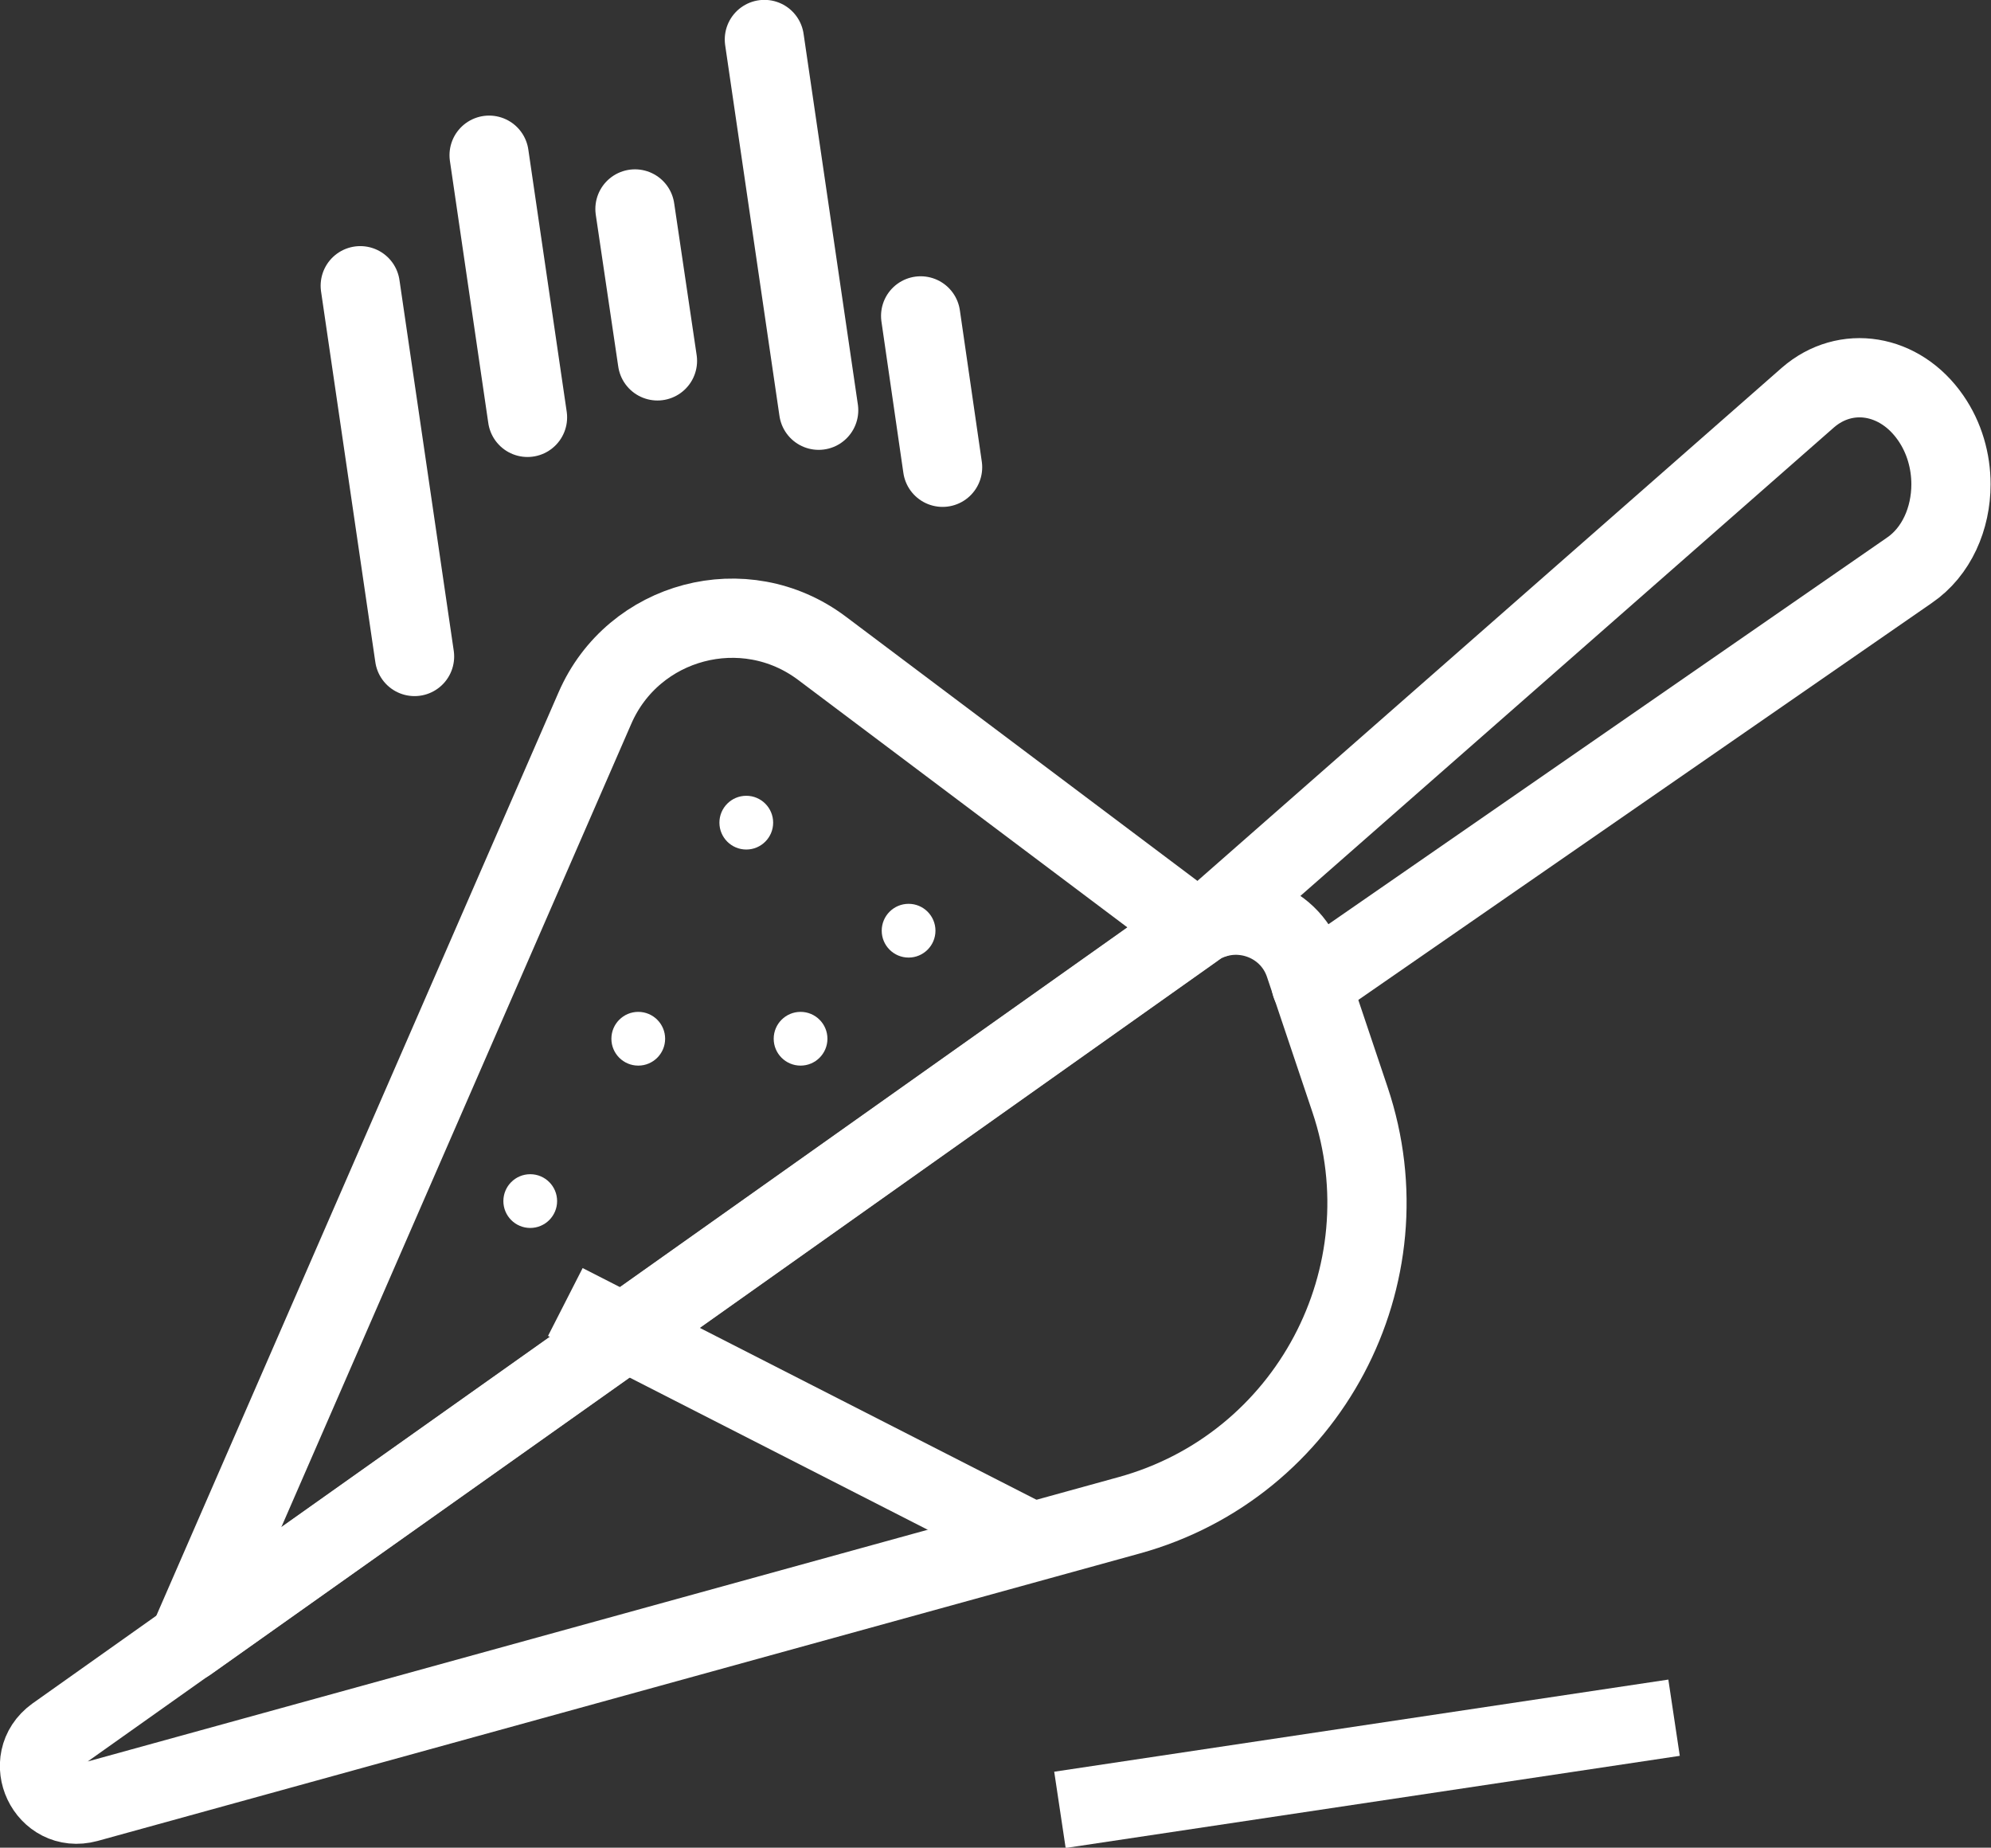 <?xml version="1.0" encoding="utf-8"?>
<!-- Generator: Adobe Illustrator 27.0.0, SVG Export Plug-In . SVG Version: 6.00 Build 0)  -->
<svg version="1.1" id="图层_1" xmlns="http://www.w3.org/2000/svg" xmlns:xlink="http://www.w3.org/1999/xlink" x="0px" y="0px"
	 viewBox="0 0 36.31 33.69" style="enable-background:new 0 0 36.31 33.69;" xml:space="preserve">
<rect x="0" y="0" width="36.31" height="33.69" fill="#333333" stroke="none"/>
<style type="text/css">
	.st0{fill:none;stroke:#FFFFFF;stroke-width:1.389;stroke-miterlimit:10;}
	.st1{fill:none;stroke:#FFFFFF;stroke-width:1.406;stroke-miterlimit:10;}
	
		.st2{fill-rule:evenodd;clip-rule:evenodd;fill:none;stroke:#FFFFFF;stroke-width:1.445;stroke-linecap:round;stroke-linejoin:round;stroke-miterlimit:10;}
	.st3{fill-rule:evenodd;clip-rule:evenodd;fill:#FFFFFF;}
</style>
<g>
	<line class="st0" x1="18.93" y1="28.14" x2="10.31" y2="23.74"/>
	<line class="st1" x1="30.53" y1="31.32" x2="19.33" y2="33"/>
	<g>
		<g>
			<g>
				<path class="st2" d="M1.01,31.65l20.77-14.72c0.72-0.51,1.73-0.18,2.01,0.65l0.83,2.47c1.08,3.21-0.76,6.68-4.03,7.58
					L1.59,32.87C0.85,33.07,0.39,32.1,1.01,31.65z"/>
				<path class="st2" d="M22.16,16.74l10.81-9.49c0.69-0.6,1.68-0.44,2.24,0.37c0.25,0.36,0.37,0.79,0.37,1.21
					c0,0.62-0.26,1.23-0.76,1.57l-10.91,7.55"/>
				<path class="st2" d="M3.43,29.94l7.42-17.03c0.7-1.61,2.73-2.15,4.14-1.09l6.8,5.11L3.43,29.94z"/>
				<line class="st2" x1="8.92" y1="2.83" x2="9.62" y2="7.61"/>
				<line class="st2" x1="11.58" y1="3.81" x2="11.99" y2="6.58"/>
				<line class="st2" x1="16.79" y1="5.76" x2="17.19" y2="8.52"/>
				<line class="st2" x1="13.94" y1="0.72" x2="14.93" y2="7.48"/>
				<line class="st2" x1="6.57" y1="5.21" x2="7.56" y2="11.97"/>
			</g>
		</g>
		<circle class="st3" cx="13.61" cy="15" r="0.49"/>
		<circle class="st3" cx="11.64" cy="18.94" r="0.49"/>
		<circle class="st3" cx="16.57" cy="16.97" r="0.49"/>
		<circle class="st3" cx="14.6" cy="18.94" r="0.49"/>
		<circle class="st3" cx="9.67" cy="21.9" r="0.49"/>
	</g>
</g>
</svg>
